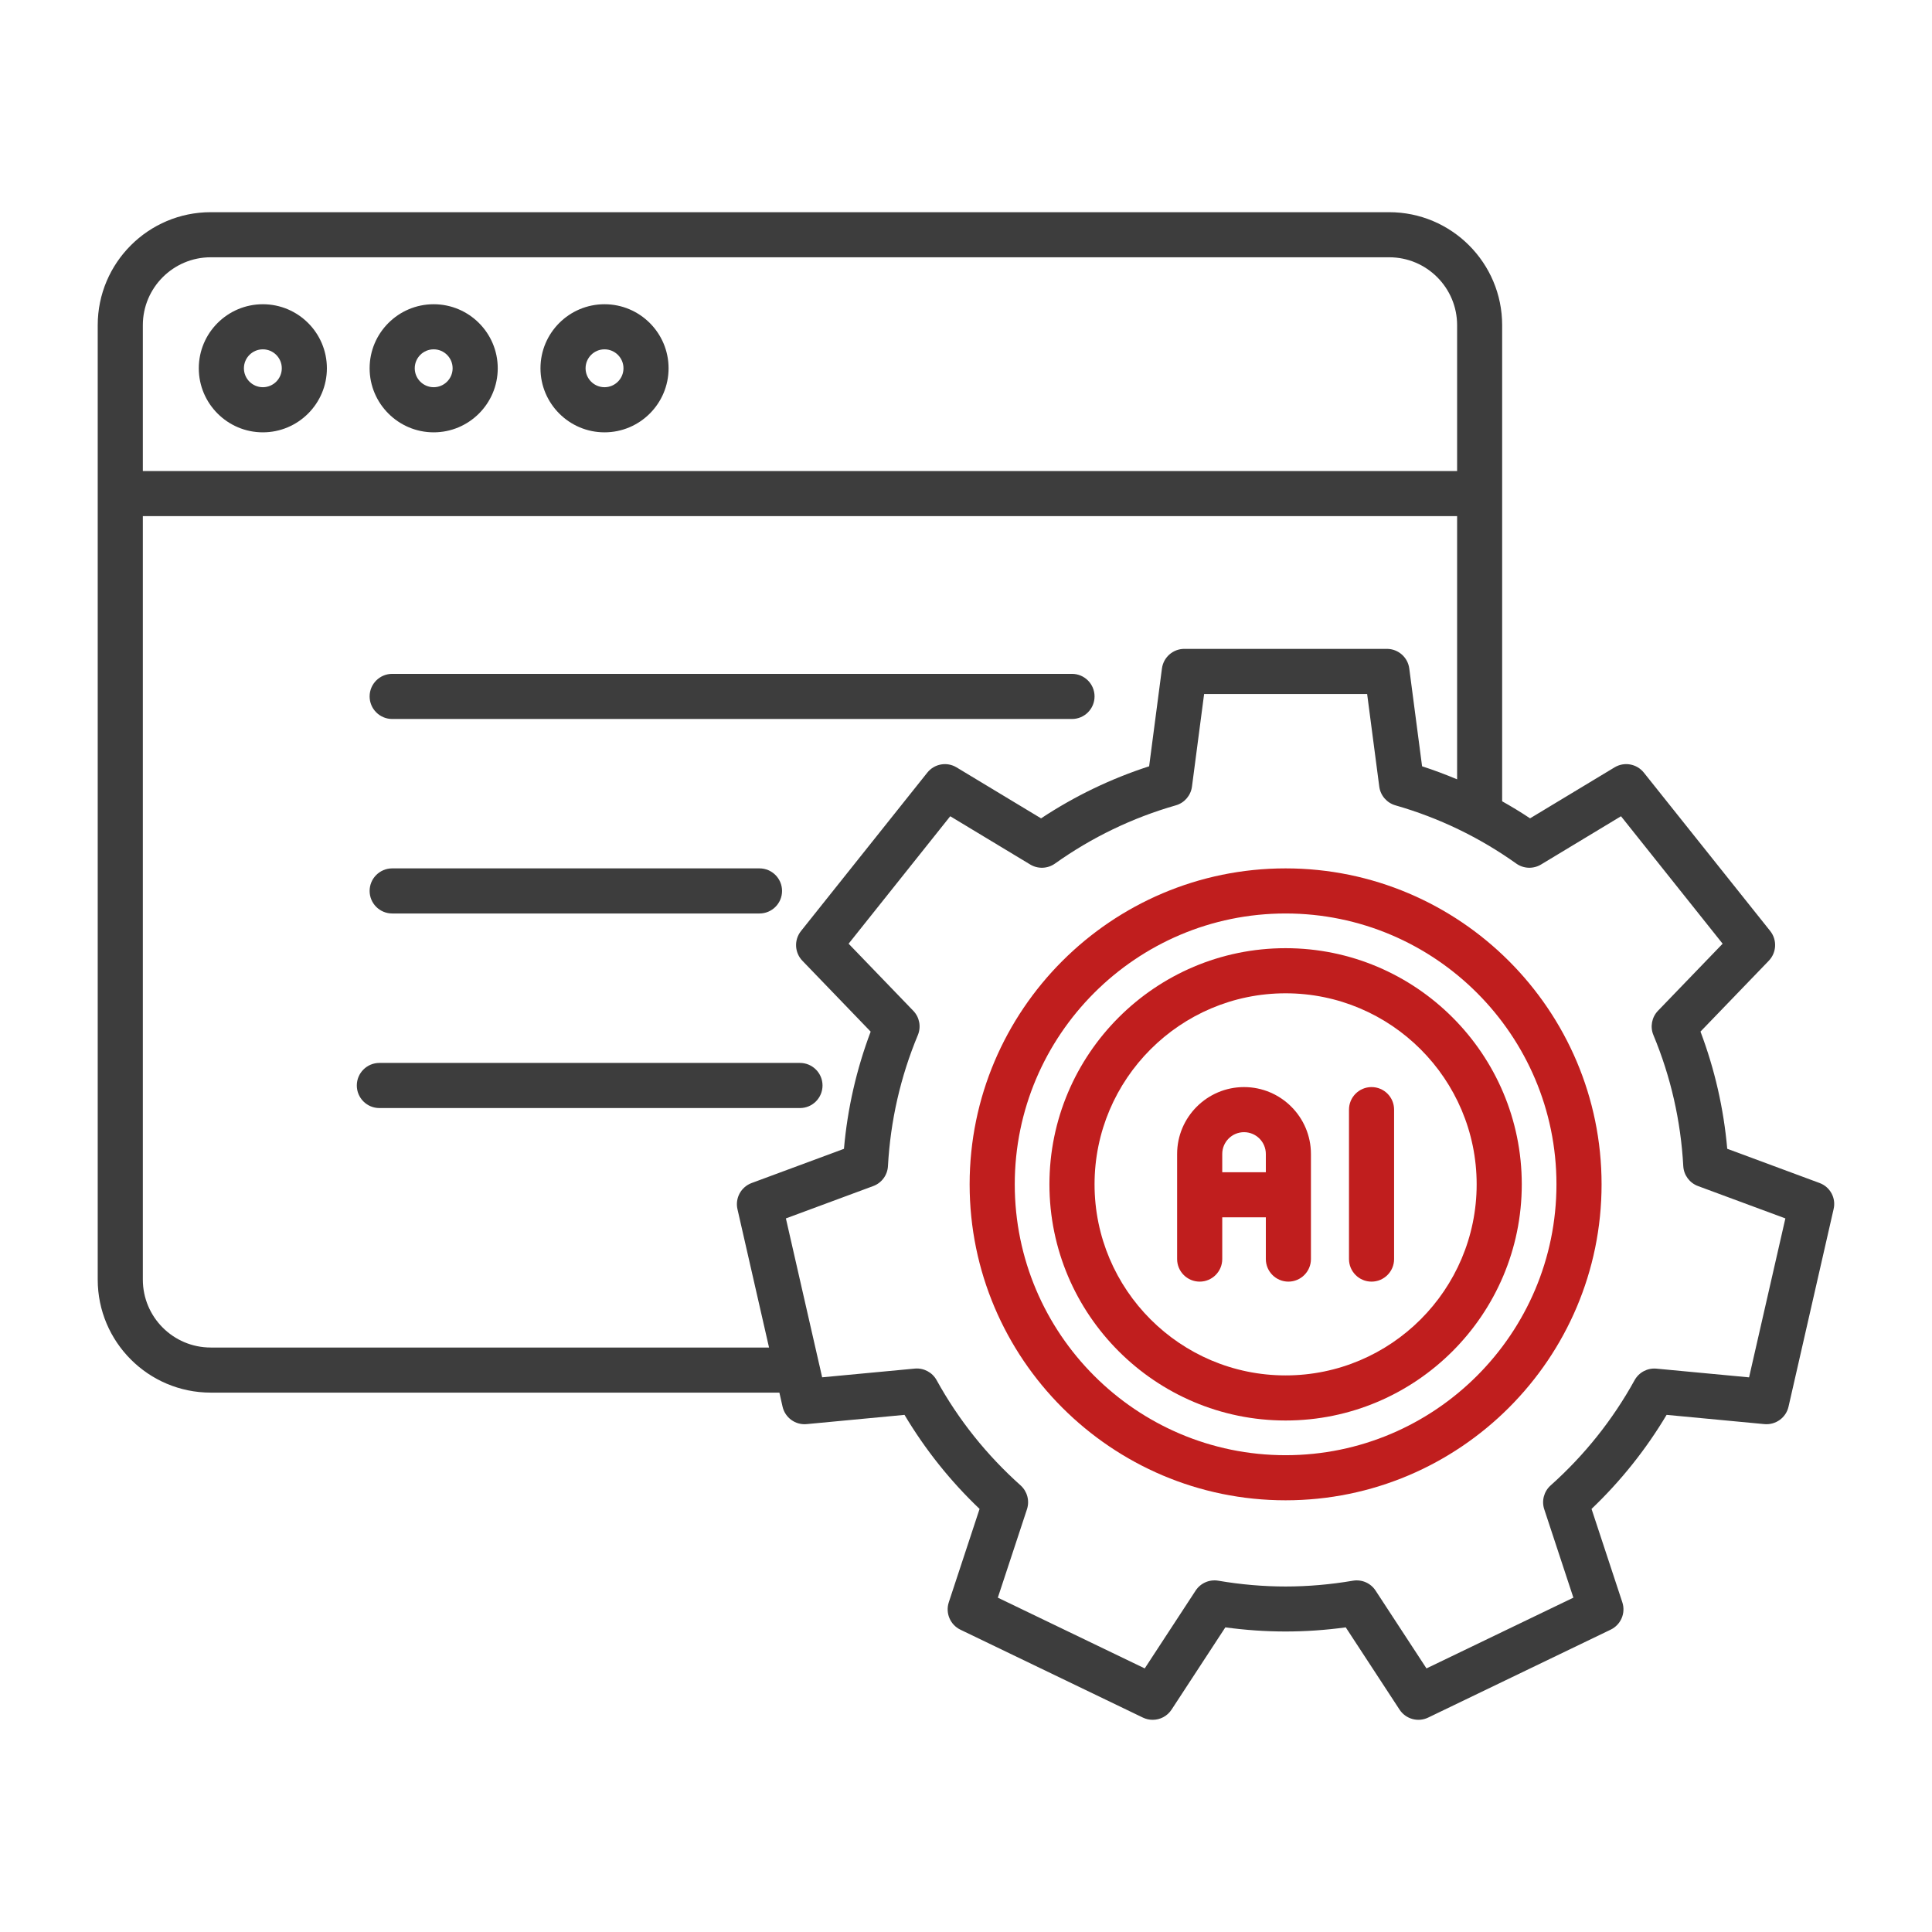 <svg width="76" height="76" viewBox="0 0 76 76" fill="none" xmlns="http://www.w3.org/2000/svg">
<path d="M10.34 17.007C11.73 17.007 12.859 15.877 12.859 14.487C12.859 13.097 11.73 11.968 10.34 11.968C8.95 11.968 7.82 13.097 7.82 14.487C7.82 15.877 8.951 17.007 10.34 17.007ZM10.34 13.742C10.751 13.742 11.085 14.076 11.085 14.487C11.085 14.898 10.751 15.232 10.34 15.232C9.929 15.232 9.595 14.898 9.595 14.487C9.595 14.076 9.929 13.742 10.34 13.742Z" fill="#3D3D3D"/>
<path d="M17.06 17.007C18.45 17.007 19.58 15.877 19.58 14.487C19.58 13.097 18.45 11.968 17.06 11.968C15.67 11.968 14.54 13.097 14.54 14.487C14.54 15.877 15.672 17.007 17.06 17.007ZM17.06 13.742C17.471 13.742 17.805 14.076 17.805 14.487C17.805 14.898 17.471 15.232 17.06 15.232C16.649 15.232 16.315 14.898 16.315 14.487C16.315 14.076 16.649 13.742 17.06 13.742Z" fill="#3D3D3D"/>
<path d="M23.78 17.007C25.17 17.007 26.3 15.877 26.3 14.487C26.3 13.097 25.17 11.968 23.78 11.968C22.39 11.968 21.261 13.097 21.261 14.487C21.261 15.877 22.392 17.007 23.78 17.007ZM23.78 13.742C24.191 13.742 24.526 14.076 24.526 14.487C24.526 14.898 24.191 15.232 23.78 15.232C23.369 15.232 23.035 14.898 23.035 14.487C23.035 14.076 23.369 13.742 23.78 13.742Z" fill="#3D3D3D"/>
<path d="M71.576 46.536L67.945 45.19C67.806 43.607 67.452 42.062 66.893 40.58L69.58 37.793C69.889 37.472 69.913 36.972 69.635 36.623L64.665 30.393C64.387 30.045 63.895 29.956 63.513 30.186L60.189 32.191C59.831 31.953 59.465 31.731 59.091 31.521V12.791C59.091 10.34 57.098 8.347 54.646 8.347H8.288C5.838 8.347 3.844 10.34 3.844 12.791V19.411V19.417C3.844 19.417 3.844 19.421 3.844 19.423V50.337C3.844 52.789 5.838 54.782 8.288 54.782H30.659L30.784 55.335C30.884 55.77 31.289 56.063 31.732 56.021L35.581 55.657C36.393 57.019 37.382 58.26 38.534 59.357L37.323 63.03C37.184 63.453 37.379 63.914 37.78 64.108L44.96 67.566C45.084 67.625 45.214 67.653 45.344 67.653C45.636 67.653 45.918 67.51 46.087 67.251L48.202 64.016C49.789 64.233 51.352 64.233 52.938 64.016L55.054 67.251C55.298 67.624 55.78 67.758 56.181 67.565L63.361 64.106C63.762 63.912 63.958 63.453 63.818 63.03L62.607 59.357C63.757 58.26 64.748 57.019 65.56 55.657L69.408 56.021C69.85 56.061 70.257 55.77 70.356 55.335L72.129 47.565C72.233 47.13 71.995 46.69 71.576 46.536ZM8.288 10.121H54.649C56.122 10.121 57.319 11.319 57.319 12.791V18.53H5.619V12.791C5.619 11.319 6.816 10.121 8.288 10.121ZM8.288 53.008C6.816 53.008 5.619 51.81 5.619 50.337V20.304H57.319V30.657C56.868 30.468 56.409 30.295 55.941 30.144L55.437 26.297C55.38 25.855 55.002 25.525 54.557 25.525H46.588C46.143 25.525 45.766 25.855 45.708 26.297L45.204 30.144C43.7 30.631 42.275 31.317 40.953 32.192L37.629 30.187C37.247 29.956 36.755 30.045 36.477 30.394L31.509 36.625C31.231 36.974 31.255 37.474 31.564 37.794L34.25 40.582C33.691 42.063 33.338 43.608 33.199 45.192L29.568 46.537C29.149 46.693 28.911 47.132 29.01 47.566L30.252 53.009H8.288V53.008ZM68.804 54.182L65.16 53.839C64.808 53.806 64.471 53.984 64.3 54.294C63.441 55.851 62.33 57.244 60.998 58.433C60.735 58.668 60.636 59.038 60.747 59.372L61.893 62.848L56.114 65.631L54.112 62.57C53.919 62.274 53.57 62.122 53.221 62.181C52.334 62.332 51.443 62.409 50.572 62.409C49.702 62.409 48.81 62.332 47.924 62.181C47.575 62.122 47.227 62.274 47.033 62.57L45.031 65.631L39.252 62.848L40.398 59.372C40.509 59.036 40.41 58.668 40.147 58.431C38.815 57.241 37.703 55.85 36.845 54.293C36.675 53.984 36.337 53.805 35.985 53.837L32.341 54.18L32.238 53.723C32.236 53.713 32.233 53.703 32.23 53.692L30.915 47.929L34.352 46.656C34.684 46.533 34.911 46.225 34.93 45.872C35.028 44.09 35.423 42.356 36.106 40.718C36.242 40.391 36.171 40.015 35.925 39.761L33.382 37.123L37.38 32.109L40.527 34.008C40.829 34.19 41.212 34.176 41.5 33.971C42.95 32.939 44.549 32.168 46.254 31.68C46.594 31.583 46.843 31.293 46.889 30.943L47.367 27.301H53.78L54.257 30.943C54.303 31.293 54.553 31.583 54.893 31.68C56.598 32.168 58.198 32.939 59.647 33.971C59.935 34.176 60.316 34.19 60.62 34.008L63.766 32.109L67.764 37.123L65.221 39.761C64.976 40.015 64.905 40.392 65.041 40.718C65.724 42.356 66.118 44.09 66.216 45.872C66.235 46.225 66.463 46.533 66.794 46.656L70.232 47.929L68.804 54.182Z" fill="#3D3D3D"/>
<path d="M53.953 42.763C53.463 42.763 53.066 43.16 53.066 43.65V49.529C53.066 50.018 53.463 50.416 53.953 50.416C54.442 50.416 54.84 50.018 54.84 49.529V43.65C54.84 43.16 54.444 42.763 53.953 42.763Z" fill="#C01E1E"/>
<path d="M51.569 46.997V45.395C51.569 43.943 50.388 42.763 48.937 42.763C47.487 42.763 46.305 43.944 46.305 45.395V46.997V47C46.305 47 46.305 47.002 46.305 47.003V49.529C46.305 50.018 46.703 50.416 47.193 50.416C47.682 50.416 48.08 50.018 48.08 49.529V47.887H49.795V49.529C49.795 50.018 50.193 50.416 50.682 50.416C51.171 50.416 51.569 50.018 51.569 49.529V47.003C51.569 47.002 51.569 47.002 51.569 47C51.569 46.999 51.569 46.999 51.569 46.997ZM48.08 46.113V45.395C48.08 44.921 48.464 44.537 48.937 44.537C49.41 44.537 49.795 44.921 49.795 45.395V46.113H48.08Z" fill="#C01E1E"/>
<path d="M50.572 37.299C45.449 37.299 41.282 41.467 41.282 46.589C41.282 51.712 45.451 55.879 50.572 55.879C55.694 55.879 59.863 51.711 59.863 46.589C59.863 41.467 55.696 37.299 50.572 37.299ZM50.572 54.105C46.428 54.105 43.057 50.734 43.057 46.589C43.057 42.445 46.428 39.074 50.572 39.074C54.717 39.074 58.088 42.445 58.088 46.589C58.088 50.734 54.717 54.105 50.572 54.105Z" fill="#C01E1E"/>
<path d="M50.572 34.16C43.719 34.16 38.143 39.736 38.143 46.589C38.143 53.442 43.719 59.018 50.572 59.018C57.426 59.018 63.002 53.442 63.002 46.589C63.002 39.736 57.426 34.16 50.572 34.16ZM50.572 57.244C44.698 57.244 39.918 52.465 39.918 46.589C39.918 40.713 44.698 35.934 50.572 35.934C56.447 35.934 61.227 40.715 61.227 46.589C61.227 52.464 56.447 57.244 50.572 57.244Z" fill="#C01E1E"/>
<path d="M15.428 28.283H42.17C42.659 28.283 43.057 27.885 43.057 27.395C43.057 26.906 42.659 26.508 42.17 26.508H15.428C14.938 26.508 14.54 26.906 14.54 27.395C14.54 27.885 14.938 28.283 15.428 28.283Z" fill="#3D3D3D"/>
<path d="M15.428 35.934H29.877C30.366 35.934 30.764 35.537 30.764 35.047C30.764 34.558 30.366 34.16 29.877 34.16H15.428C14.938 34.16 14.54 34.558 14.54 35.047C14.54 35.537 14.938 35.934 15.428 35.934Z" fill="#3D3D3D"/>
<path d="M32.356 42.7C32.356 42.211 31.958 41.813 31.469 41.813H14.924C14.434 41.813 14.036 42.211 14.036 42.7C14.036 43.19 14.434 43.588 14.924 43.588H31.469C31.958 43.588 32.356 43.19 32.356 42.7Z" fill="#3D3D3D"/>
</svg>
